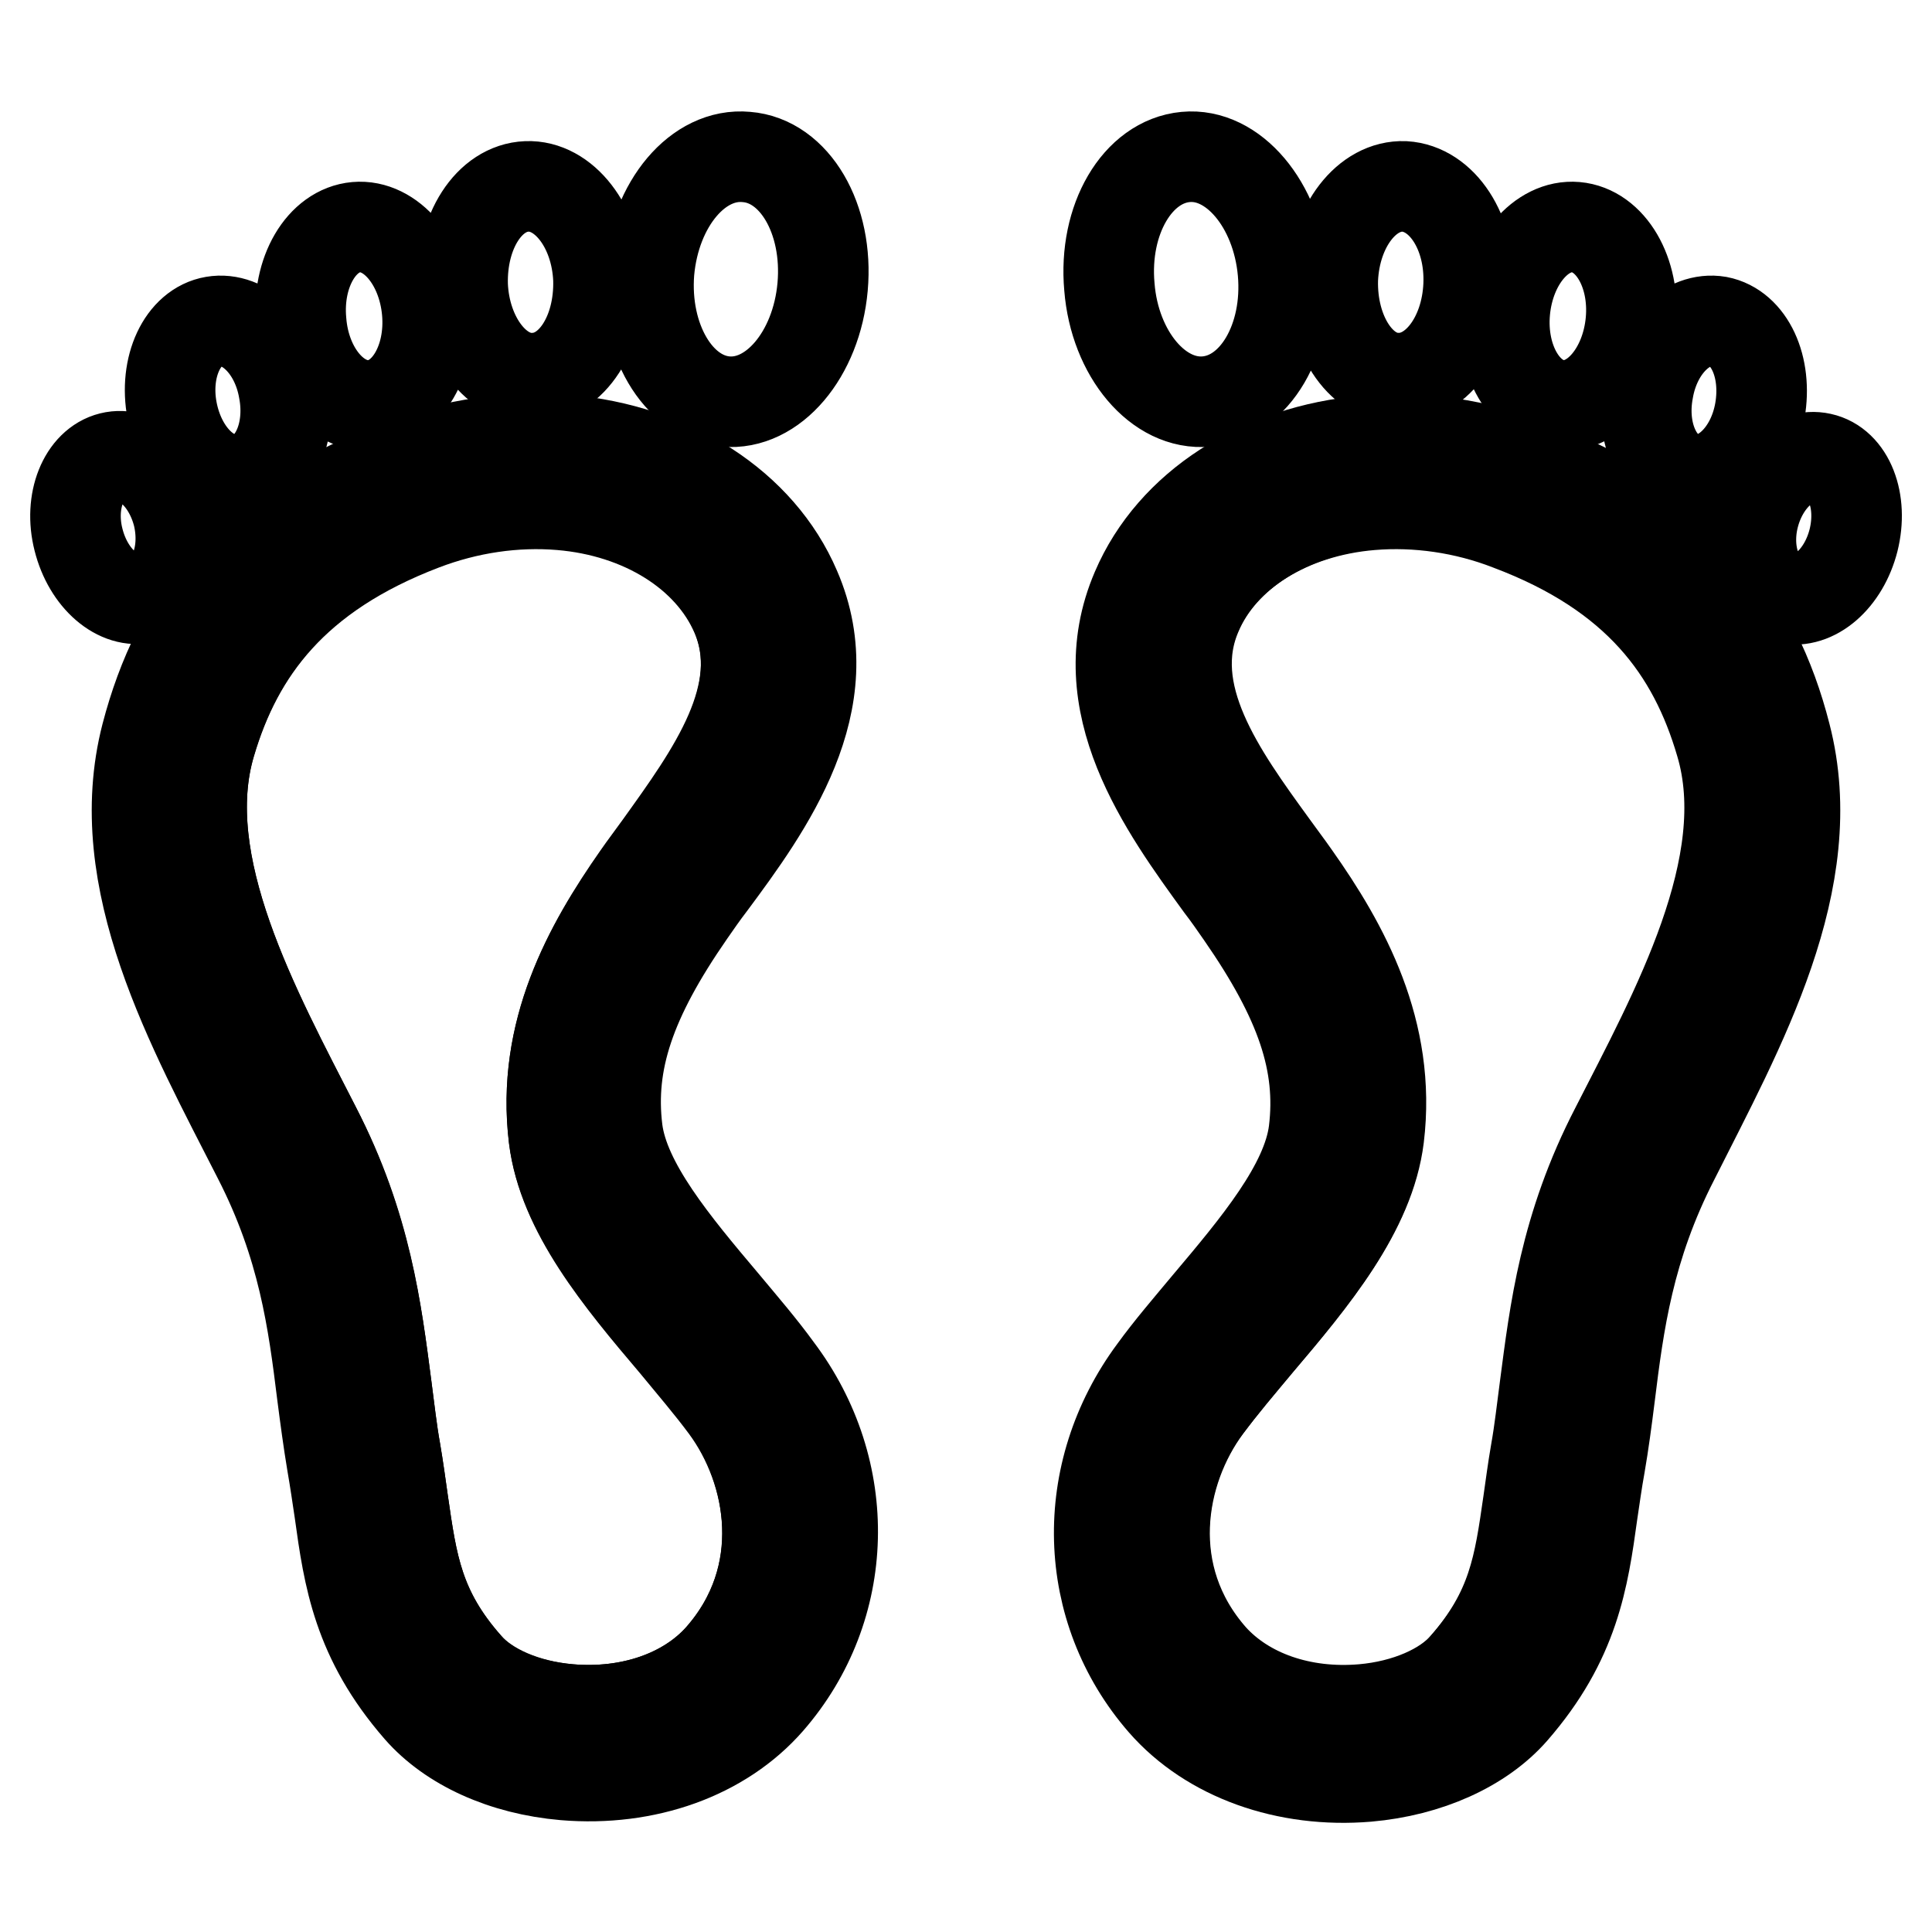 <?xml version="1.0" encoding="utf-8"?>
<!-- Svg Vector Icons : http://www.onlinewebfonts.com/icon -->
<!DOCTYPE svg PUBLIC "-//W3C//DTD SVG 1.1//EN" "http://www.w3.org/Graphics/SVG/1.1/DTD/svg11.dtd">
<svg version="1.1" xmlns="http://www.w3.org/2000/svg" xmlns:xlink="http://www.w3.org/1999/xlink" x="0px" y="0px" viewBox="0 0 256 256" enable-background="new 0 0 256 256" xml:space="preserve">
<g><g><path stroke-width="12" fill-opacity="0" stroke="#000000"  d="M200,69.6c-5.9-2.3-12.3-3.2-18.3-2.7c-10.9,0.9-19.8,6.5-23.2,14.5c-4.6,10.6,3.3,21.3,10.1,30.8c1,1.4,2,2.7,2.9,4c6.5,9.3,12.8,20.6,11.1,34.6c-1.2,9.7-8.7,18.7-16,27.3c-2.4,2.8-4.7,5.6-6.8,8.4c-6.3,8.4-8.7,22.4,0.7,33.2c4.4,5,11.9,7.6,20,6.9c5.8-0.5,10.8-2.6,13.5-5.8c6.5-7.4,7.3-13.4,8.5-21.7c0.3-2.1,0.6-4.4,1-6.7c0.5-2.8,0.8-5.6,1.2-8.6c1.3-9.9,2.6-21.2,9.4-34.3c7.9-15.5,18.7-34.9,13.9-51C224.4,86.2,217,76,200,69.6z"/><path stroke-width="12" fill-opacity="0" stroke="#000000"  d="M89.4,178.1c-7.3-8.6-14.8-17.6-16-27.3c-1.7-14,4.6-25.4,11.1-34.6c0.9-1.3,1.9-2.6,2.9-4c6.9-9.5,14.7-20.2,10.1-30.8c-3.5-8-12.4-13.6-23.2-14.5c-6-0.5-12.3,0.4-18.3,2.7c-17,6.5-24.5,16.7-28.1,28.9c-4.8,16,6,35.5,13.9,50.9c6.7,13.1,8.1,24.3,9.4,34.3c0.4,3,0.7,5.9,1.2,8.6c0.4,2.4,0.7,4.6,1,6.7c1.2,8.3,2,14.4,8.5,21.7c2.7,3.1,7.8,5.3,13.5,5.8c8.1,0.7,15.5-1.9,20-6.9c9.5-10.8,7-24.7,0.7-33.2C94.1,183.7,91.7,180.9,89.4,178.1z"/><path stroke-width="12" fill-opacity="0" stroke="#000000"  d="M236.6,97.4c-4-15.7-13.4-28.1-33.6-35.8c-7.2-2.7-14.8-3.9-22-3.2c-14,1.2-25.7,8.7-30.4,19.7c-6.5,15.1,3.7,29,11.1,39.2c1,1.3,1.9,2.6,2.8,3.9c7.9,11.4,10.7,19.7,9.6,28.7c-0.9,7.2-7.6,15.2-14.1,22.9c-2.5,3-5,5.9-7.1,8.8c-10.1,13.6-9.6,31.6,1.2,44c6.2,7.1,16.4,10.7,27.1,9.8c8-0.7,15.1-3.9,19.3-8.7c8.1-9.3,9.3-17.5,10.5-26.2c0.3-2,0.6-4.2,1-6.4c0.5-2.9,0.9-5.9,1.3-9.1c1.2-9.7,2.5-19.7,8.5-31.4C230.5,136.3,241.6,116.7,236.6,97.4z M214.2,149.4c-6.7,13.1-8.1,24.3-9.4,34.3c-0.4,3-0.7,5.9-1.2,8.6c-0.4,2.4-0.7,4.6-1,6.7c-1.2,8.3-2,14.4-8.5,21.7c-2.7,3.1-7.8,5.3-13.5,5.8c-8.1,0.7-15.5-1.9-20-6.9c-9.5-10.8-7-24.7-0.7-33.2c2-2.7,4.4-5.5,6.8-8.4c7.3-8.6,14.8-17.6,16-27.3c1.7-14-4.6-25.4-11.1-34.6c-0.9-1.3-1.9-2.6-2.9-4c-6.9-9.5-14.7-20.2-10.1-30.8c3.4-8,12.4-13.6,23.2-14.5c6-0.5,12.3,0.4,18.3,2.7c17,6.5,24.5,16.7,28.1,28.9C232.9,114.5,222.1,134,214.2,149.4z"/><path stroke-width="12" fill-opacity="0" stroke="#000000"  d="M245.6,71.6c-1.3,5.1-5.2,8.5-8.9,7.7c-3.6-0.9-5.6-5.8-4.3-10.9c1.3-5.1,5.3-8.5,8.9-7.7C245,61.5,246.9,66.4,245.6,71.6z M223.9,63.5c4.1,0.7,8.3-3.3,9.3-9.1c1-5.8-1.4-11-5.5-11.8c-4.1-0.7-8.3,3.3-9.3,9.1C217.3,57.5,219.8,62.7,223.9,63.5z M206.7,53.7c4.6,0.4,8.8-4.6,9.4-11.1c0.6-6.5-2.7-12.1-7.3-12.5c-4.6-0.4-8.8,4.6-9.4,11.1C198.8,47.7,202.1,53.3,206.7,53.7z M185.1,50.1c5,0.2,9.2-5.3,9.5-12.3c0.3-7-3.5-12.8-8.5-13.1c-5-0.2-9.2,5.3-9.5,12.3C176.4,44.1,180.2,50,185.1,50.1z M159.9,53.2c6.4-0.6,10.9-8.3,10.1-17.2s-6.6-15.8-12.9-15.2c-6.4,0.6-10.9,8.3-10.1,17.2C147.7,46.9,153.5,53.8,159.9,53.2z"/><path stroke-width="12" fill-opacity="0" stroke="#000000"  d="M103,181.4c-2.1-2.9-4.6-5.8-7.1-8.8c-6.5-7.7-13.2-15.7-14.1-22.9c-1.1-9,1.7-17.3,9.6-28.7c0.9-1.3,1.8-2.6,2.8-3.9C101.7,107,111.9,93,105.4,78C100.7,67,89,59.5,75,58.3c-7.2-0.6-14.9,0.5-22,3.2c-20.2,7.7-29.5,20.2-33.6,35.9c-5,19.3,6.1,38.9,14.8,56c6,11.7,7.3,21.7,8.5,31.4c0.4,3.1,0.8,6.1,1.3,9.1c0.4,2.3,0.7,4.4,1,6.4c1.2,8.7,2.4,16.9,10.5,26.2c4.2,4.8,11.2,8,19.3,8.7c10.8,0.9,20.9-2.7,27.1-9.8C112.7,213,113.2,194.9,103,181.4z M95.4,219.6c-4.4,5-11.9,7.6-20,6.9c-5.8-0.5-10.8-2.6-13.5-5.8c-6.5-7.4-7.3-13.4-8.5-21.7c-0.3-2.1-0.6-4.4-1-6.7c-0.5-2.8-0.8-5.6-1.2-8.6c-1.3-9.9-2.6-21.2-9.4-34.3c-7.9-15.5-18.7-34.9-13.9-51C31.5,86.2,39,76,56,69.5c5.9-2.3,12.3-3.2,18.3-2.7c10.9,0.9,19.8,6.5,23.2,14.5c4.6,10.6-3.3,21.3-10.1,30.8c-1,1.4-2,2.7-2.9,4c-6.5,9.3-12.8,20.6-11.1,34.6c1.2,9.7,8.7,18.7,16,27.3c2.4,2.8,4.7,5.6,6.8,8.4C102.4,194.9,104.9,208.9,95.4,219.6z"/><path stroke-width="12" fill-opacity="0" stroke="#000000"  d="M19.3,79.2c-3.6,0.9-7.6-2.5-8.9-7.7c-1.3-5.1,0.7-10,4.3-10.9c3.6-0.9,7.6,2.5,8.9,7.7C24.8,73.4,22.9,78.3,19.3,79.2z M32.1,63.5c4.1-0.7,6.6-6,5.5-11.8c-1-5.8-5.2-9.8-9.3-9.1c-4.1,0.7-6.6,6-5.5,11.8C23.9,60.2,28,64.2,32.1,63.5z M49.3,53.7c4.6-0.4,7.9-6,7.3-12.5c-0.6-6.5-4.8-11.5-9.4-11.1c-4.6,0.4-7.9,6-7.3,12.5C40.4,49.1,44.6,54.1,49.3,53.7z M70.8,50.1c5-0.2,8.7-6,8.5-13.1c-0.3-7-4.6-12.5-9.5-12.3c-5,0.2-8.7,6-8.5,13.1C61.6,44.8,65.9,50.4,70.8,50.1z M96.1,53.2c6.3,0.6,12.1-6.2,12.9-15.2c0.8-9-3.7-16.7-10.1-17.2c-6.4-0.6-12.1,6.2-12.9,15.2C85.3,44.9,89.8,52.6,96.1,53.2z"/></g></g>
</svg>
